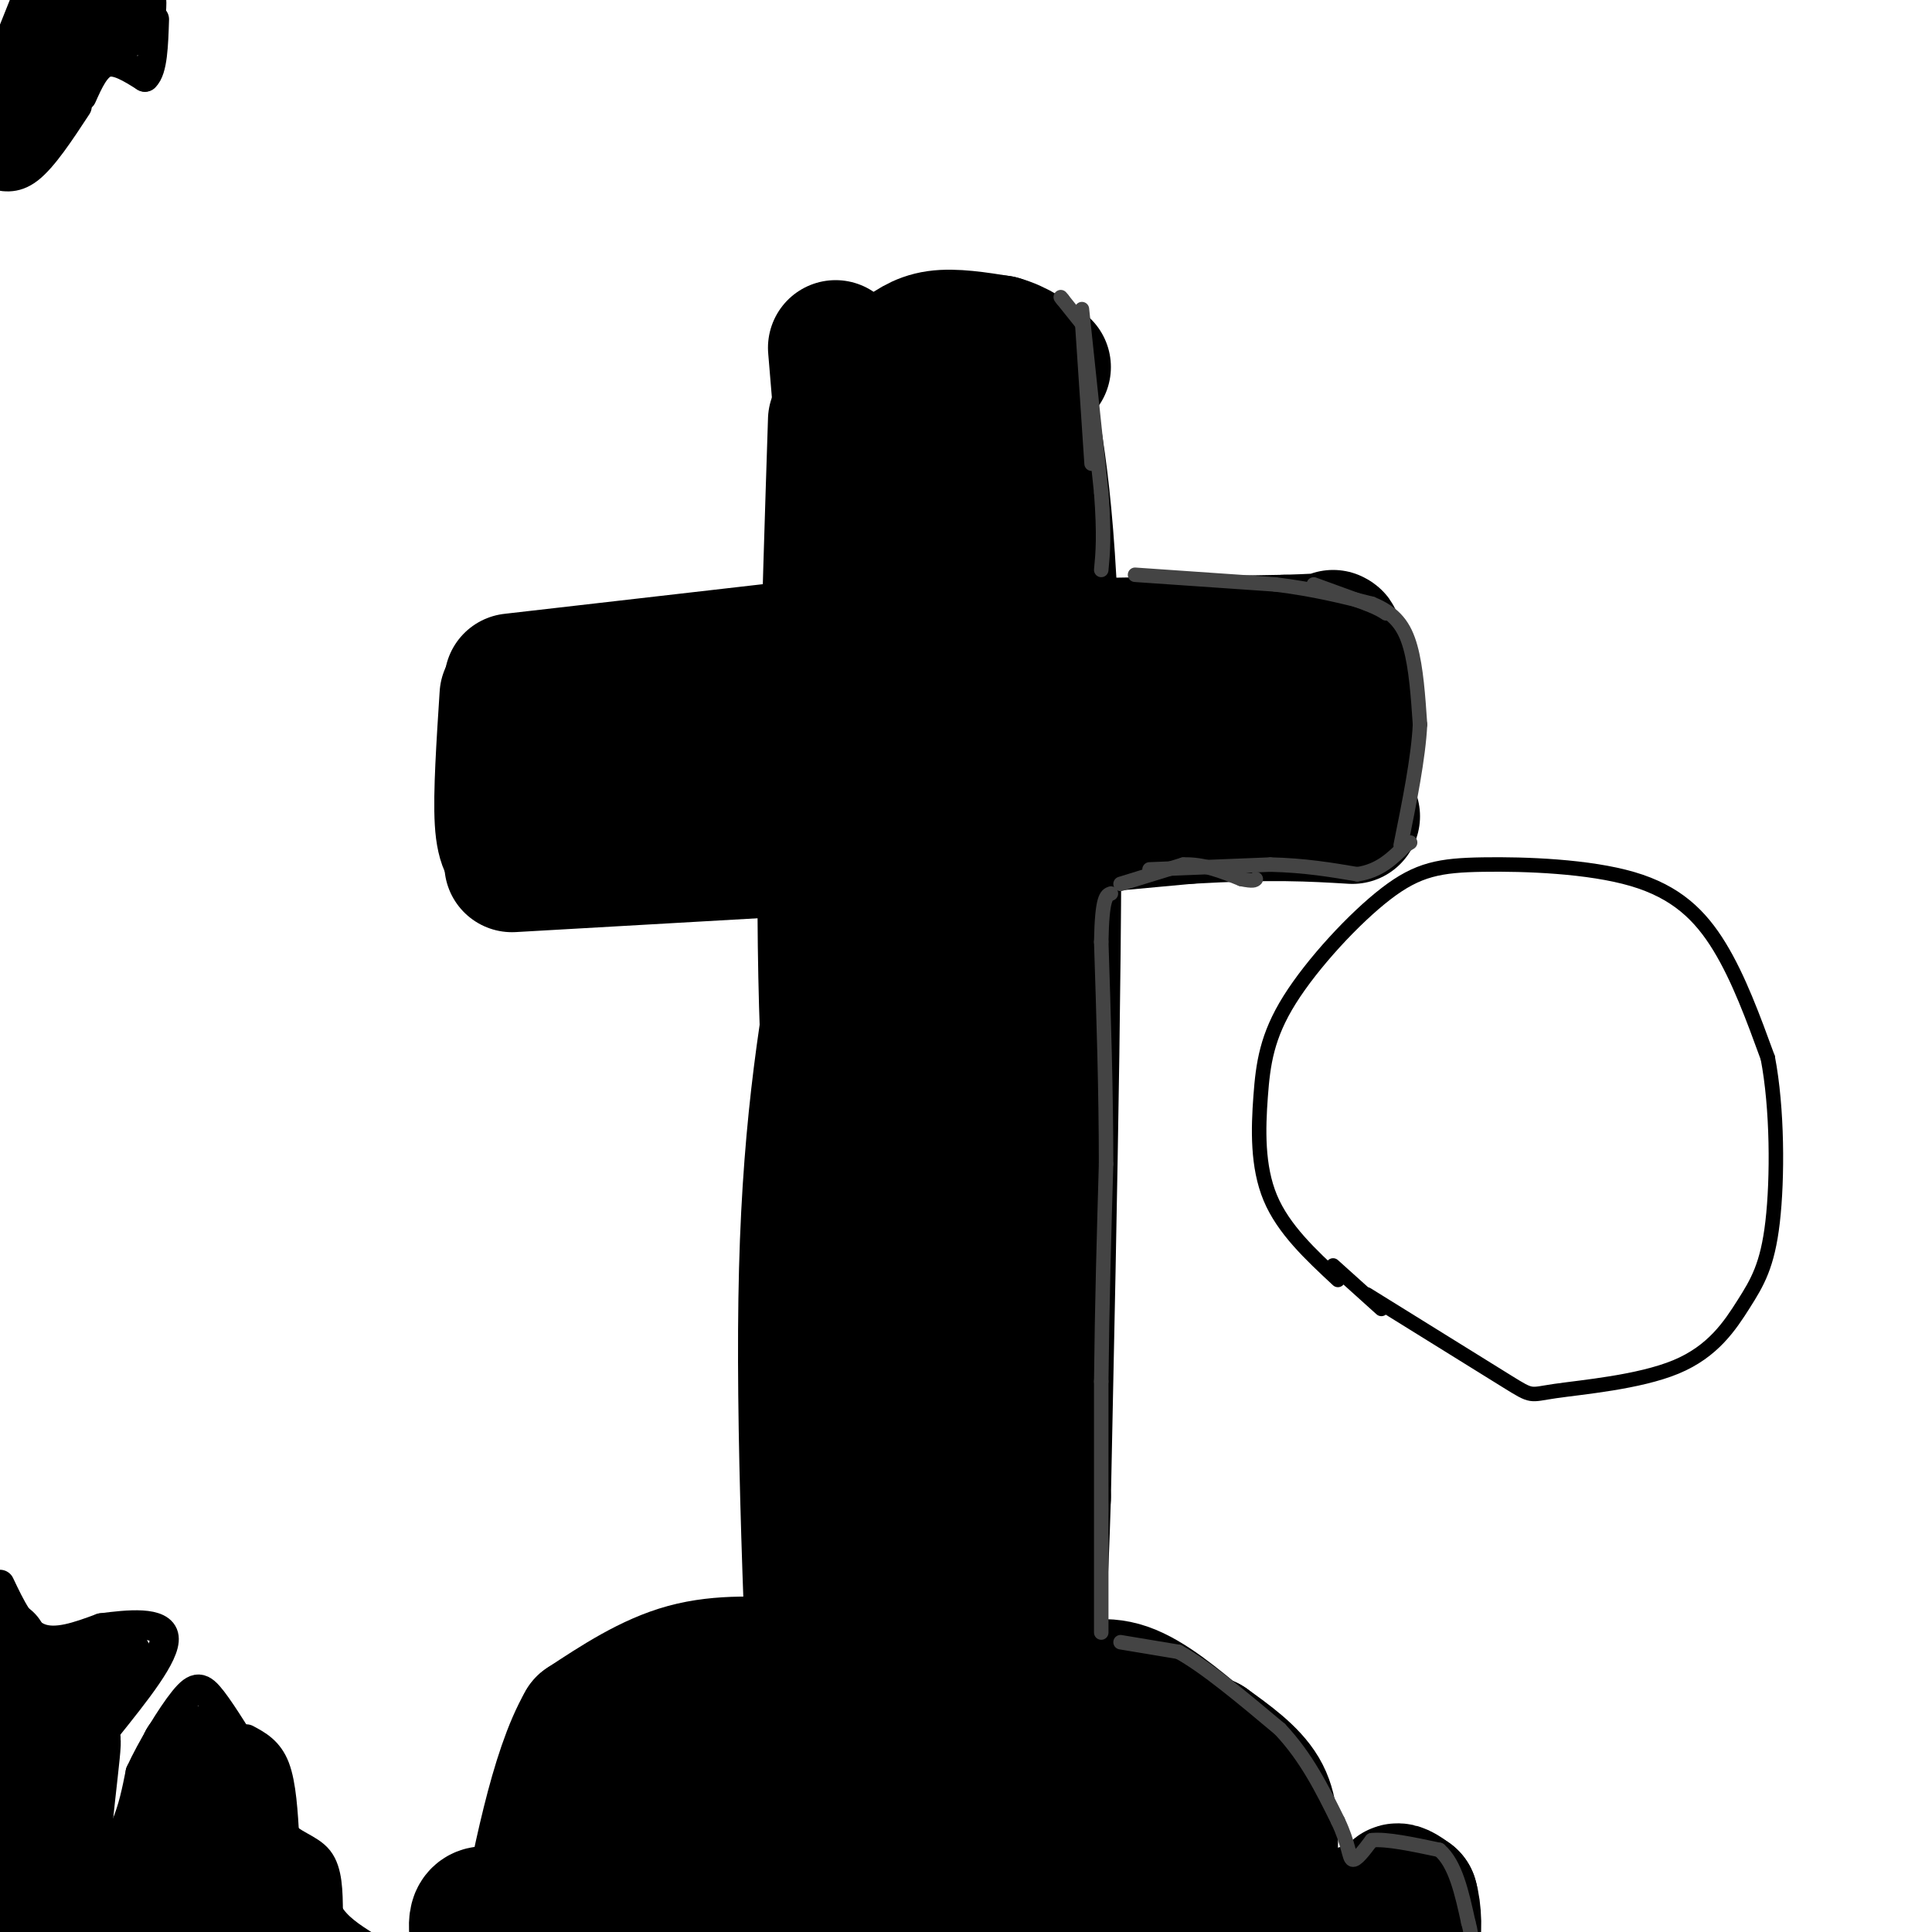 <svg viewBox='0 0 400 400' version='1.1' xmlns='http://www.w3.org/2000/svg' xmlns:xlink='http://www.w3.org/1999/xlink'><g fill='none' stroke='#000000' stroke-width='28' stroke-linecap='round' stroke-linejoin='round'><path d='M173,72c0.000,0.000 8.000,96.000 8,96'/><path d='M181,168c1.667,35.833 1.833,77.417 2,119'/><path d='M183,287c0.000,24.667 -1.000,26.833 -2,29'/><path d='M173,87c-1.333,41.167 -2.667,82.333 -2,115c0.667,32.667 3.333,56.833 6,81'/><path d='M177,283c0.833,25.500 -0.083,48.750 -1,72'/><path d='M181,77c0.917,-1.333 1.833,-2.667 6,-3c4.167,-0.333 11.583,0.333 19,1'/><path d='M206,75c3.500,0.167 2.750,0.083 2,0'/><path d='M186,74c2.250,-1.750 4.500,-3.500 8,-4c3.500,-0.500 8.250,0.250 13,1'/><path d='M207,71c3.667,1.000 6.333,3.000 9,5'/><path d='M212,79c2.667,13.750 5.333,27.500 6,66c0.667,38.500 -0.667,101.750 -2,165'/><path d='M216,310c-1.167,38.167 -3.083,51.083 -5,64'/><path d='M193,83c-3.600,42.356 -7.200,84.711 -8,141c-0.800,56.289 1.200,126.511 2,154c0.800,27.489 0.400,12.244 0,-3'/><path d='M187,375c0.000,-0.500 0.000,-0.250 0,0'/><path d='M200,135c-2.530,28.333 -5.060,56.667 -6,97c-0.940,40.333 -0.292,92.667 -1,117c-0.708,24.333 -2.774,20.667 -4,18c-1.226,-2.667 -1.613,-4.333 -2,-6'/><path d='M175,191c-3.583,20.167 -7.167,40.333 -8,72c-0.833,31.667 1.083,74.833 3,118'/><path d='M106,141c0.000,0.000 61.000,-7.000 61,-7'/><path d='M167,134c10.500,-1.333 6.250,-1.167 2,-1'/><path d='M105,144c-0.667,10.250 -1.333,20.500 -1,26c0.333,5.500 1.667,6.250 3,7'/><path d='M107,177c11.167,0.667 37.583,-1.167 64,-3'/><path d='M111,165c26.467,-1.622 52.933,-3.244 65,-4c12.067,-0.756 9.733,-0.644 9,0c-0.733,0.644 0.133,1.822 1,3'/><path d='M208,134c0.000,0.000 58.000,-1.000 58,-1'/><path d='M266,133c11.333,-0.333 10.667,-0.667 10,-1'/><path d='M106,179c0.000,0.000 70.000,-4.000 70,-4'/><path d='M176,175c23.333,-1.667 46.667,-3.833 70,-6'/><path d='M246,169c17.333,-1.000 25.667,-0.500 34,0'/><path d='M276,138c1.250,-1.667 2.500,-3.333 3,1c0.500,4.333 0.250,14.667 0,25'/><path d='M279,164c0.000,4.167 0.000,2.083 0,0'/><path d='M259,150c0.000,0.000 -45.000,6.000 -45,6'/><path d='M165,345c-7.833,-0.500 -15.667,-1.000 -23,1c-7.333,2.000 -14.167,6.500 -21,11'/><path d='M121,357c-5.667,9.833 -9.333,28.917 -13,48'/><path d='M108,405c-1.785,7.928 0.251,3.749 -1,3c-1.251,-0.749 -5.789,1.933 4,0c9.789,-1.933 33.905,-8.482 39,-13c5.095,-4.518 -8.830,-7.005 -12,-12c-3.170,-4.995 4.415,-12.497 12,-20'/><path d='M150,363c2.834,-2.056 3.921,2.803 1,12c-2.921,9.197 -9.848,22.730 -11,28c-1.152,5.270 3.472,2.276 8,-3c4.528,-5.276 8.962,-12.834 14,-18c5.038,-5.166 10.681,-7.939 14,-8c3.319,-0.061 4.315,2.591 5,9c0.685,6.409 1.060,16.573 1,23c-0.060,6.427 -0.555,9.115 -1,11c-0.445,1.885 -0.842,2.967 -2,3c-1.158,0.033 -3.079,-0.984 -5,-2'/><path d='M174,418c-1.000,-0.333 -1.000,-0.167 -1,0'/><path d='M124,401c0.000,0.000 -20.000,1.000 -20,1'/><path d='M104,402c-3.667,-0.667 -2.833,-2.833 -2,-5'/><path d='M102,397c-0.978,-1.000 -2.422,-1.000 -3,0c-0.578,1.000 -0.289,3.000 0,5'/><path d='M99,402c-0.077,-0.365 -0.268,-3.778 6,-4c6.268,-0.222 18.995,2.748 28,2c9.005,-0.748 14.287,-5.214 23,-7c8.713,-1.786 20.856,-0.893 33,0'/><path d='M189,393c11.800,-0.267 24.800,-0.933 37,0c12.200,0.933 23.600,3.467 35,6'/><path d='M261,399c9.667,0.333 16.333,-1.833 23,-4'/><path d='M284,395c4.911,-0.756 5.689,-0.644 6,0c0.311,0.644 0.156,1.822 0,3'/><path d='M290,398c0.578,1.267 2.022,2.933 2,2c-0.022,-0.933 -1.511,-4.467 -3,-8'/><path d='M289,392c0.000,-1.167 1.500,-0.083 3,1'/><path d='M292,393c0.733,2.333 1.067,7.667 0,10c-1.067,2.333 -3.533,1.667 -6,1'/><path d='M220,351c4.083,-1.333 8.167,-2.667 13,-1c4.833,1.667 10.417,6.333 16,11'/><path d='M249,361c4.578,3.222 8.022,5.778 10,10c1.978,4.222 2.489,10.111 3,16'/><path d='M263,383c0.083,-4.167 0.167,-8.333 -2,-12c-2.167,-3.667 -6.583,-6.833 -11,-10'/><path d='M250,361c-5.885,-1.703 -15.099,-0.959 -20,1c-4.901,1.959 -5.489,5.133 -8,9c-2.511,3.867 -6.945,8.426 -2,9c4.945,0.574 19.270,-2.836 27,-3c7.730,-0.164 8.865,2.918 10,6'/><path d='M257,383c2.133,1.333 2.467,1.667 2,2c-0.467,0.333 -1.733,0.667 -3,1'/><path d='M251,373c3.167,1.833 6.333,3.667 8,6c1.667,2.333 1.833,5.167 2,8'/></g>
<g fill='none' stroke='#000000' stroke-width='6' stroke-linecap='round' stroke-linejoin='round'><path d='M0,328c2.250,4.750 4.500,9.500 8,11c3.500,1.500 8.250,-0.250 13,-2'/><path d='M21,337c5.444,-0.711 12.556,-1.489 13,2c0.444,3.489 -5.778,11.244 -12,19'/><path d='M22,358c-2.345,8.190 -2.208,19.167 -1,23c1.208,3.833 3.488,0.524 5,-3c1.512,-3.524 2.256,-7.262 3,-11'/><path d='M29,367c2.250,-4.929 6.375,-11.750 9,-15c2.625,-3.250 3.750,-2.929 6,0c2.250,2.929 5.625,8.464 9,14'/><path d='M53,366c2.071,4.881 2.750,10.083 5,13c2.250,2.917 6.071,3.548 8,6c1.929,2.452 1.964,6.726 2,11'/><path d='M68,396c1.667,3.000 4.833,5.000 8,7'/><path d='M51,360c2.333,1.250 4.667,2.500 6,6c1.333,3.500 1.667,9.250 2,15'/><path d='M16,22c-3.500,5.333 -7.000,10.667 -10,13c-3.000,2.333 -5.500,1.667 -8,1'/><path d='M17,20c1.417,-3.167 2.833,-6.333 5,-7c2.167,-0.667 5.083,1.167 8,3'/><path d='M30,16c1.667,-1.500 1.833,-6.750 2,-12'/></g>
<g fill='none' stroke='#000000' stroke-width='20' stroke-linecap='round' stroke-linejoin='round'><path d='M2,27c0.000,0.000 10.000,-25.000 10,-25'/><path d='M12,2c3.500,-4.000 7.250,-1.500 11,1'/><path d='M23,3c2.000,-0.667 1.500,-2.833 1,-5'/><path d='M0,341c0.250,3.750 0.500,7.500 3,9c2.500,1.500 7.250,0.750 12,0'/><path d='M15,350c3.167,-0.833 5.083,-2.917 7,-5'/><path d='M22,345c-2.844,1.970 -13.453,9.394 -18,15c-4.547,5.606 -3.032,9.394 -1,17c2.032,7.606 4.581,19.030 6,20c1.419,0.970 1.710,-8.515 2,-18'/><path d='M11,379c1.480,-8.903 4.180,-22.159 4,-18c-0.180,4.159 -3.241,25.735 -3,37c0.241,11.265 3.783,12.219 6,12c2.217,-0.219 3.108,-1.609 4,-3'/><path d='M22,407c3.289,-5.178 9.511,-16.622 11,-20c1.489,-3.378 -1.756,1.311 -5,6'/><path d='M28,393c0.867,-0.933 5.533,-6.267 8,-12c2.467,-5.733 2.733,-11.867 3,-18'/><path d='M39,363c3.393,3.250 10.375,20.375 9,30c-1.375,9.625 -11.107,11.750 -13,11c-1.893,-0.750 4.054,-4.375 10,-8'/><path d='M45,396c1.976,-5.060 1.917,-13.708 4,-15c2.083,-1.292 6.310,4.774 8,10c1.690,5.226 0.845,9.613 0,14'/></g>
<g fill='none' stroke='#000000' stroke-width='3' stroke-linecap='round' stroke-linejoin='round'><path d='M277,265c-5.643,-5.248 -11.286,-10.496 -14,-17c-2.714,-6.504 -2.498,-14.262 -2,-21c0.498,-6.738 1.277,-12.454 6,-20c4.723,-7.546 13.390,-16.923 20,-22c6.610,-5.077 11.164,-5.856 20,-6c8.836,-0.144 21.956,0.346 31,3c9.044,2.654 14.013,7.473 18,14c3.987,6.527 6.994,14.764 10,23'/><path d='M366,219c2.014,10.419 2.049,24.966 1,34c-1.049,9.034 -3.182,12.556 -6,17c-2.818,4.444 -6.322,9.810 -14,13c-7.678,3.190 -19.529,4.205 -25,5c-5.471,0.795 -4.563,1.370 -10,-2c-5.437,-3.370 -17.218,-10.685 -29,-18'/><path d='M276,262c0.000,0.000 10.000,9.000 10,9'/></g>
<g fill='none' stroke='#444444' stroke-width='3' stroke-linecap='round' stroke-linejoin='round'><path d='M232,340c0.000,0.000 12.000,2.000 12,2'/><path d='M244,342c5.500,3.000 13.250,9.500 21,16'/><path d='M265,358c5.500,5.833 8.750,12.417 12,19'/><path d='M277,377c2.356,4.911 2.244,7.689 3,8c0.756,0.311 2.378,-1.844 4,-4'/><path d='M284,381c3.000,-0.333 8.500,0.833 14,2'/><path d='M298,383c3.333,2.833 4.667,8.917 6,15'/><path d='M304,398c1.000,3.500 0.500,4.750 0,6'/><path d='M228,338c0.000,0.000 0.000,-52.000 0,-52'/><path d='M228,286c0.167,-16.167 0.583,-30.583 1,-45'/><path d='M229,241c0.000,-15.167 -0.500,-30.583 -1,-46'/><path d='M228,195c0.167,-9.333 1.083,-9.667 2,-10'/><path d='M235,119c0.000,0.000 29.000,2.000 29,2'/><path d='M264,121c8.167,1.000 14.083,2.500 20,4'/><path d='M284,125c4.800,1.911 6.800,4.689 8,9c1.200,4.311 1.600,10.156 2,16'/><path d='M294,150c-0.333,6.833 -2.167,15.917 -4,25'/><path d='M272,121c0.000,0.000 11.000,4.000 11,4'/><path d='M283,125c2.500,1.000 3.250,1.500 4,2'/><path d='M224,64c0.000,0.000 4.000,38.000 4,38'/><path d='M228,102c0.667,9.000 0.333,12.500 0,16'/><path d='M224,67c0.000,0.000 -4.000,-5.000 -4,-5'/><path d='M220,62c-0.667,-0.833 -0.333,-0.417 0,0'/><path d='M224,66c0.000,0.000 2.000,30.000 2,30'/><path d='M232,183c0.000,0.000 13.000,-4.000 13,-4'/><path d='M245,179c4.167,-0.167 8.083,1.417 12,3'/><path d='M257,182c2.500,0.500 2.750,0.250 3,0'/><path d='M238,180c0.000,0.000 25.000,-1.000 25,-1'/><path d='M263,179c7.167,0.167 12.583,1.083 18,2'/><path d='M281,181c4.667,-0.667 7.333,-3.333 10,-6'/><path d='M291,175c1.667,-1.000 0.833,-0.500 0,0'/></g>
</svg>